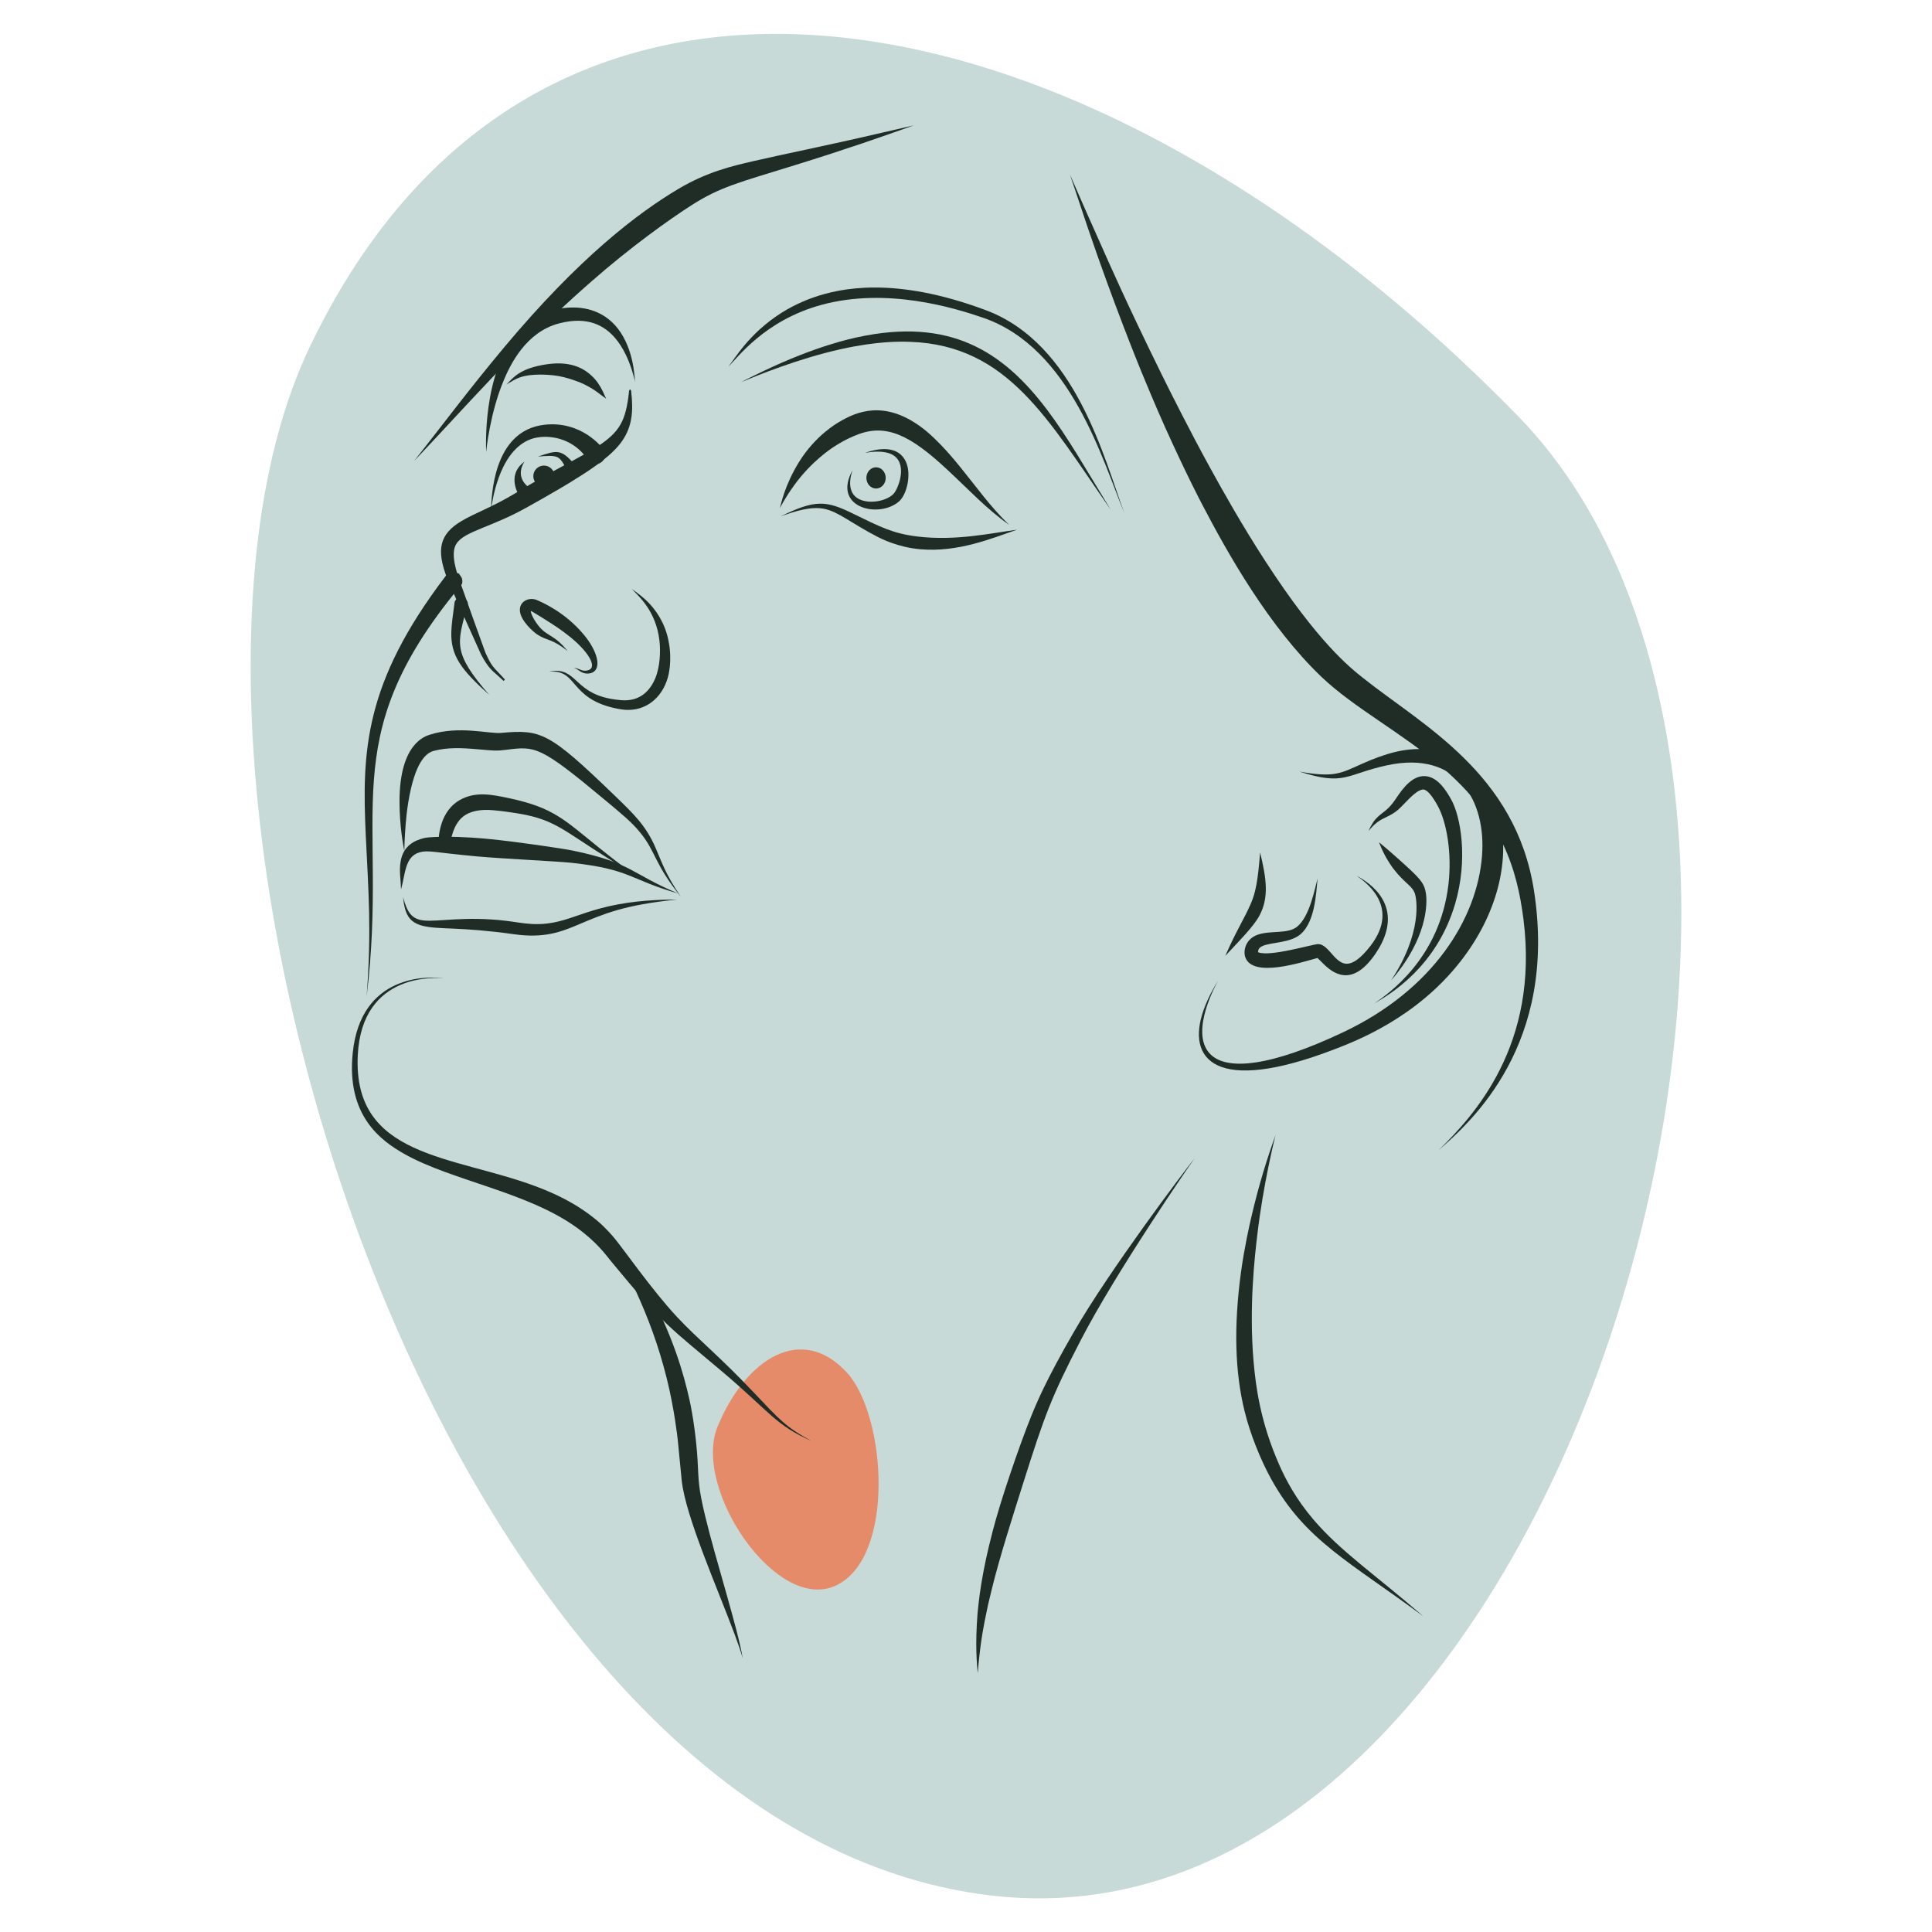 <?xml version="1.0" encoding="UTF-8" standalone="no"?>
<!DOCTYPE svg PUBLIC "-//W3C//DTD SVG 1.1//EN" "http://www.w3.org/Graphics/SVG/1.1/DTD/svg11.dtd">
<svg width="100%" height="100%" viewBox="0 0 1000 1000" version="1.1" xmlns="http://www.w3.org/2000/svg" xmlns:xlink="http://www.w3.org/1999/xlink" xml:space="preserve" xmlns:serif="http://www.serif.com/" style="fill-rule:evenodd;clip-rule:evenodd;stroke-linejoin:round;stroke-miterlimit:2;">
    <g transform="matrix(7.37,0,-0,7.37,-3465.117,-4842.336)">
        <path d="M491.885,681.474C508.075,647.442 547.037,655.738 576.783,686.263C603.607,713.789 580.09,794.613 539.99,790.181C500.333,785.799 478.052,710.555 491.885,681.474Z" style="fill:rgb(199,218,216);"/>
    </g>
    <g id="Layer1" transform="matrix(1.315,0.138,-0.138,1.315,-130.187,-263.484)">
        <g transform="matrix(-0.585,0.273,0.301,0.644,587.229,114.604)">
            <path d="M491.885,681.474C508.075,647.442 547.037,655.738 576.783,686.263C603.607,713.789 580.09,794.613 539.99,790.181C500.333,785.799 478.052,710.555 491.885,681.474Z" style="fill:rgb(230,139,106);"/>
        </g>
        <g transform="matrix(0.752,-0.079,0.079,0.752,118.75,187.949)">
            <path d="M473.081,64.883C457.815,70.353 438.257,77.213 411.286,85.557C382.225,94.547 372.626,96.838 357.982,106.216C346.044,113.861 326.07,128.182 306.186,145.645C296.421,154.221 277.634,170.73 243.864,207.008C233.83,217.786 222.063,230.509 214.334,238.619C230.02,218.749 242.487,201.883 260.772,179.996C299.776,133.31 330.117,110.287 351.167,97.778C366.077,88.918 378.985,85.964 389.477,83.523C405.107,79.886 426.686,75.647 456.226,68.779C464.652,66.82 464.656,66.848 473.081,64.883Z" style="fill:rgb(32,45,39);"/>
        </g>
        <g transform="matrix(0.752,-0.079,0.079,0.752,118.75,187.949)">
            <path d="M744.812,595.379C762.633,577.896 796.916,541.318 788.622,475.899C785.319,449.847 777.365,423.742 746.37,397.166C725.361,379.154 700.913,366.506 684.202,350.571C656.841,324.481 635.481,286.432 622.356,261.252C621.306,259.238 614.311,245.983 603.164,221.293C598.303,210.529 591.926,195.053 590.98,192.758C589.309,188.702 576.285,156.68 563.218,118.213C562.138,115.035 562.144,115.034 553.882,90.362C562.16,109.196 562.058,109.238 570.903,128.923C574.004,135.827 582.944,156.436 601.361,193.859C605.781,202.841 616.332,223.852 626.318,242.008C632.839,253.864 642.541,271.263 654.959,290.433C682.509,332.958 699.048,345.775 705.495,350.926C736.071,375.358 784.679,400.244 794.094,461.21C806.372,540.724 761.694,580.622 744.812,595.379Z" style="fill:rgb(32,45,39);"/>
        </g>
        <g transform="matrix(0.752,-0.079,0.079,0.752,118.75,187.949)">
            <path d="M582.051,265.703C570.769,238.513 554.385,180.11 508.885,164.489C493.875,159.337 459.048,148.642 425.283,157.811C395.417,165.922 381.401,185.812 377.019,189.771C380.261,185.988 387.392,172.837 404.497,161.958C412.301,156.995 420.069,154.329 421.495,153.84C434.822,149.268 462.863,142.834 510.297,160.568C557.056,178.049 571.579,237.677 582.051,265.703Z" style="fill:rgb(32,45,39);"/>
        </g>
        <g transform="matrix(0.752,-0.079,0.079,0.752,118.75,187.949)">
            <path d="M383.823,197.763C383.917,197.712 383.433,197.937 383.527,197.887C386.826,196.101 393.73,192.788 394.624,192.358C422.552,178.954 441.12,175.182 444.008,174.557C491.476,164.291 519.048,181.585 542.114,212.258C552.948,226.665 562.048,242.766 574.964,263.898C542.579,217.323 521.828,178.836 471.3,176.97C465.826,176.768 454.267,176.58 435.676,180.665C413.24,185.594 391.688,194.504 383.823,197.763Z" style="fill:rgb(32,45,39);"/>
        </g>
        <g transform="matrix(0.752,-0.079,0.079,0.752,118.75,187.949)">
            <path d="M189.696,516.083C192.394,481.705 190.608,460.899 189.279,432.382C187.251,388.849 188.551,353.648 230.309,298.639C230.37,298.558 231.069,297.638 231.074,297.635C232.097,297.07 232.985,296.077 234.146,295.945C234.163,295.943 237.53,296.909 237.534,296.917C238.096,297.937 239.082,298.823 239.213,299.98C239.49,302.425 239.046,302.41 237.482,304.309C172.036,383.754 201.495,420.175 189.696,516.083Z" style="fill:rgb(32,45,39);"/>
        </g>
        <g id="Oor">
            <g transform="matrix(0.752,-0.079,0.079,0.752,118.75,187.949)">
                <path d="M630.589,507.585C630.21,508.296 615.515,533.931 626.191,545.439C634.911,554.84 658.316,551.957 695.57,534.285C741.932,512.292 764.606,475.578 767.171,443.224C769.422,414.836 754.633,388.413 718.204,396.186C696.785,400.756 696.347,407.126 672.676,399.486C690.631,402.682 693.89,400.446 704.738,395.586C717.742,389.76 727.205,387.405 736.988,387.879C779.059,389.918 794.681,448.217 756.087,497.677C733.126,527.101 701.924,538.979 690.361,543.409C629.515,566.719 613.741,548.876 623.092,522.709C625.686,515.451 629.591,509.219 630.589,507.585Z" style="fill:rgb(32,45,39);"/>
            </g>
            <g transform="matrix(0.752,-0.079,0.079,0.752,118.75,187.949)">
                <path d="M711.485,519.442C718.521,514.61 745.284,496.312 749.791,457.896C751.649,442.058 749.012,425.851 744.208,417.144C739.076,407.844 736.729,408.738 736.299,408.805C732.413,409.416 727.042,416.341 723.851,419.138C719.903,422.599 716.332,423.155 713.108,425.601C711.488,426.829 710.322,427.929 708.484,430.169C708.455,430.204 708.383,430.316 708.398,430.274C708.431,430.177 710.04,426.423 711.997,424.192C715.4,420.311 718.173,420.218 722.656,413.419C726.098,408.2 731.735,400.384 739.209,402.038C744.781,403.27 748.577,409.258 751.107,413.721C756.253,422.801 760.001,445.005 753.267,467.907C743.685,500.493 719.621,514.794 711.485,519.442Z" style="fill:rgb(32,45,39);"/>
            </g>
            <g transform="matrix(0.752,-0.079,0.079,0.752,118.75,187.949)">
                <path d="M681.964,495.988C674.13,498.062 648.426,506.609 644.598,495.531C643.498,492.345 644.605,486.271 650.918,483.97C657.506,481.569 666.551,483.735 671.453,479.774C678.061,474.435 680.603,459.916 682.049,454.808C681.273,462.053 680.877,479.269 671.527,484.886C665.082,488.758 654.807,487.744 651.926,490.871C651.311,491.537 651.185,492.64 651.226,493.014C651.233,493.007 651.241,493 651.249,492.993C657.189,495.554 679.332,488.857 682.236,488.796C688.469,488.667 691.613,501.797 699.792,498.399C700.754,497.999 704.121,496.6 709.46,489.666C725.82,468.42 704.828,455.361 702.211,453.388C705.49,455.233 726.621,466.059 714.958,488.876C713.859,491.026 710.986,495.896 707.277,499.609C695.697,511.199 686.805,500.704 683.226,497.158C682.599,496.537 682.228,496.198 681.964,495.988Z" style="fill:rgb(32,45,39);"/>
            </g>
            <g transform="matrix(0.752,-0.079,0.079,0.752,118.75,187.949)">
                <path d="M720.107,507.569C736.361,483.076 733.494,465.285 732.282,462.242C731.019,459.07 728.535,458.047 723.599,452.595C723.043,451.982 721.063,449.479 720.916,449.273C719.174,446.828 716.539,442.951 714.078,436.654C714.059,436.606 713.84,436.047 713.844,436.05C713.863,436.064 718.969,440.296 723.186,444.097C726.859,447.407 733.723,453.328 735.919,456.68C736.801,458.026 739.467,461.646 737.902,472.352C735.231,490.624 721.96,505.442 720.107,507.569Z" style="fill:rgb(32,45,39);"/>
            </g>
            <g transform="matrix(0.752,-0.079,0.079,0.752,124.016,187.396)">
                <path d="M627.252,494.88C633.23,481.26 637.018,475.849 640.511,467.761C642.813,462.431 644.118,456.587 645.291,441.313C648.516,454.74 650.063,464.635 644.84,474.214C641.837,479.721 634.326,487.281 629.995,491.958C629.777,492.193 629.231,492.783 627.252,494.88Z" style="fill:rgb(32,45,39);"/>
            </g>
        </g>
        <g id="Keel">
            <g transform="matrix(0.752,-0.079,0.079,0.752,118.75,187.949)">
                <path d="M420.157,746.029C401.411,737.883 398.901,731.355 373.949,710.221C346.748,687.182 343.965,686.672 316.252,652.954C313.581,649.705 309.002,643.093 298.339,635.42C272.855,617.083 234.037,611.217 209.668,597.613C196.788,590.422 179.169,577.387 182.532,544.983C186.749,504.351 221.223,505.177 230.004,506.503C226.723,506.139 187.285,502.663 185.134,546.277C182.52,599.296 234.027,598.026 277.066,614.071C287.231,617.861 298.471,623.072 308.976,631.843C313.436,635.566 317.168,640.011 317.814,640.781C322.751,646.662 337.482,667.954 350.496,681.884C361.474,693.635 371.582,701.267 390.963,721.766C402.729,734.21 407.008,739.171 420.157,746.029Z" style="fill:rgb(32,45,39);"/>
            </g>
            <g transform="matrix(0.752,-0.079,0.079,0.752,118.75,187.949)">
                <path d="M329.882,663.475C330.906,662.956 330.967,662.969 332.059,663.331C333.481,663.802 333.382,664.014 334.102,665.327C348.333,691.249 353.932,711.599 356.837,724.635C358.562,732.373 360.439,745.009 361.064,756.581C361.624,766.947 361.357,769.853 364.949,784.853C370.395,807.589 381.782,842.726 384.377,858.471C384.483,859.116 384.046,856.411 380.209,846.105C371.191,821.882 354.979,785.472 352.84,766.708C352.285,761.833 351.334,750.45 350.768,745.432C350.638,744.281 349.005,729.319 345.094,713.672C340.819,696.57 335.585,682.494 328.628,667.377C328.553,667.213 328.125,666.285 328.497,665.137C328.718,664.451 329.239,663.801 329.882,663.475Z" style="fill:rgb(32,45,39);"/>
            </g>
            <g transform="matrix(0.752,-0.079,0.079,0.752,118.75,187.949)">
                <path d="M506.065,866.269C505.606,861.348 504.67,851.781 505.963,835.244C506.014,834.599 506.739,826.926 507.884,820.071C509.427,810.826 510.964,803.71 513.819,792.623C517.945,776.601 527.548,748.629 533.561,733.679C536.403,726.612 541.272,714.739 555.916,689.426C574.474,657.347 612.689,606.74 618.396,599.599C616.111,602.783 577.775,658.27 559.283,694.075C544.135,723.404 540.851,732.327 529.66,767.668C524.125,785.147 517.22,806.79 513.335,822.776C511.406,830.711 511.367,830.701 509.76,838.709C508.983,842.581 508.146,847.308 507.471,852.585C506.529,859.943 506.146,865.171 506.065,866.269Z" style="fill:rgb(32,45,39);"/>
            </g>
            <g transform="matrix(0.752,-0.079,0.079,0.752,118.75,187.949)">
                <path d="M736.8,836.871C698.87,808.656 675.562,797.658 657.924,765.612C652.472,755.706 647.135,742.497 644.213,730.587C639.223,710.248 638.552,686.869 642.37,658.63C644.097,645.859 646.958,633.434 647.458,631.264C651.631,613.144 656.091,599.242 660.262,587.67C659.813,589.506 653.923,612.778 650.752,639.834C649.52,650.344 646.437,676.81 648.884,704.882C649.98,717.452 652.288,736.159 662.322,758.733C665.587,766.076 670.819,776.124 679.923,786.78C694.069,803.338 711.529,814.933 736.8,836.871Z" style="fill:rgb(32,45,39);"/>
            </g>
        </g>
        <g id="Oog-Links" serif:id="Oog Links">
            <g transform="matrix(0.752,-0.079,0.079,0.752,118.75,187.949)">
                <path d="M522.386,271.726C510.491,263.323 502.283,254.227 490.028,242.851C471.533,225.682 458.758,218.799 443.119,225.295C441.903,225.8 438.071,227.201 431.992,231.082C430.127,232.273 420.04,238.864 411.12,251.179C406.204,257.965 403.864,262.789 403.708,263.063C404.227,261.123 406.154,251.249 413.557,239.243C422.163,225.286 433.49,218.992 434.29,218.509C443.595,212.892 457.77,207.217 476.552,220.883C485.711,227.548 495.186,239.479 497.242,242.005C505.387,252.007 512.542,262.231 522.386,271.726Z" style="fill:rgb(32,45,39);"/>
            </g>
            <g transform="matrix(0.752,-0.079,0.079,0.752,118.75,187.949)">
                <path d="M404.129,267.303C422.052,258.474 427.75,259.136 441.444,265.849C455.689,272.832 462.302,276.202 474.677,277.724C494.94,280.215 513.664,275.882 526.452,274.244C513.09,278.826 495.967,286.004 476.478,284.359C464.837,283.376 455.939,278.787 454.297,277.94C440.441,270.793 434.077,264.936 426.697,263.431C419.942,262.053 412.171,264.433 404.129,267.303Z" style="fill:rgb(32,45,39);"/>
            </g>
            <g transform="matrix(0.752,-0.079,0.079,0.752,118.75,187.949)">
                <path d="M441.98,241.429C441.171,243.032 433.743,257.74 447.975,263.063C452.831,264.879 478.446,265.208 474.079,241.244" style="fill:none;"/>
            </g>
            <g transform="matrix(0.752,-0.079,0.079,0.752,118.75,187.949)">
                <path d="M447.831,234.423C450.585,233.502 464.082,228.677 468.915,238.998C471.884,245.34 469.536,256.039 465.275,259.672C455.102,268.345 432.164,263.123 440.335,245.361C440.793,244.365 440.806,244.375 441.329,243.411C441.071,244.194 436.299,256.529 447.099,259.272C453.077,260.79 460.94,258.406 463.249,254.736C466.338,249.826 469.721,237.504 459.879,234.542C455.671,233.276 450.818,233.945 447.831,234.423Z" style="fill:rgb(32,45,39);"/>
            </g>
            <g transform="matrix(1.075,-0.113,0.109,1.034,-36.415,132.07)">
                <ellipse cx="454.5" cy="249" rx="3.5" ry="4" style="fill:rgb(32,45,39);"/>
            </g>
        </g>
        <g id="Neus">
            <g transform="matrix(0.752,-0.079,0.079,0.752,118.75,187.949)">
                <path d="M251.216,337.792C252.787,341.275 253.722,343.116 255.083,344.914C256.342,346.576 257.85,347.907 261.346,351.788C261.03,351.894 260.946,352.38 260.63,352.486C260.624,352.488 259.588,351.483 257.513,349.629C254.574,347.003 252.606,345.619 248.995,338.843C248.657,338.208 233.067,303.525 231.542,299.656C225.518,284.376 227.644,276.36 238.905,269.693C246.318,265.305 254.35,262.789 267.26,255.015C286.329,243.531 291.487,241.378 303.186,234.77C318.938,225.872 322.776,220.441 324.876,208.081C325.396,205.019 325.641,202.09 325.65,202.078C325.789,201.887 326.007,201.763 326.145,201.572C326.252,201.783 326.544,201.858 326.651,202.068C326.651,202.069 326.911,204.19 327.067,206.453C327.68,215.317 326.551,223.383 319.834,231.08C313.635,238.183 303.505,244.561 294.575,250.052C290.302,252.679 273.089,262.677 266.526,265.924C248.681,274.753 236.938,276.175 235.147,284.106C233.811,290.022 237.288,298.93 238.765,303.063C240.938,309.144 248.887,331.556 251.215,337.791C251.215,337.792 251.216,337.793 251.216,337.792Z" style="fill:rgb(32,45,39);"/>
            </g>
            <g transform="matrix(0.752,-0.079,0.079,0.752,118.75,187.949)">
                <path d="M284.343,347.676C284.487,347.642 284.475,347.609 285.204,347.498C298.361,345.497 297.073,358.003 315.489,361.639C315.612,361.663 320.928,362.74 324.533,362.51C327.338,362.331 334.695,361.406 339.019,351.51C341.691,345.394 341.936,337.191 341.368,331.939C339.627,315.834 329.902,308.105 327.014,304.872C329.576,306.921 337.935,311.613 343.25,323.015C345.896,328.694 346.535,334.649 346.647,335.693C347.687,345.385 345.498,351.427 345.032,352.713C341.284,363.06 332.137,368.958 321.413,367.205C309.126,365.198 303.407,360.765 299.262,356.269C294.489,351.091 292.774,347.231 284.343,347.676Z" style="fill:rgb(32,45,39);"/>
            </g>
            <g transform="matrix(0.752,-0.079,0.079,0.752,118.75,187.949)">
                <path d="M274.721,316.301C274.702,318.087 277.608,323.241 280.617,326.018C282.732,327.97 284.771,328.838 287.348,330.706C290.489,332.983 292.348,335.271 293.789,337.049C285.63,330.475 283.301,331.844 278.246,328.564C275.598,326.844 269.659,321.295 269.113,316.496C268.51,311.189 274.011,308.913 277.924,310.637C281.095,312.034 292.463,316.947 302.145,328.503C309.102,336.805 311.528,345.675 306.736,348.119C305.894,348.549 303.26,349.312 300.685,347.776C299.237,346.912 298.523,346.083 296.93,345.745C299.787,345.726 301.249,348.11 304.701,346.86C309.466,345.133 303.904,336.491 293.873,328.763C290.159,325.901 288.404,324.621 280.155,319.453C278.757,318.577 275.66,316.736 275.268,316.502C275.093,316.398 275.104,316.351 274.721,316.301ZM274.358,315.721C274.148,315.434 273.938,315.269 273.441,314.714L274.32,315.702C274.333,315.709 274.346,315.715 274.358,315.721Z" style="fill:rgb(32,45,39);"/>
            </g>
            <g transform="matrix(0.752,-0.079,0.079,0.752,118.75,187.949)">
                <path d="M253.238,359.745C238.545,346.604 233.252,339.337 233.581,327.213C233.691,323.171 234.344,318.968 235.26,311.886C235.42,310.646 236.6,309.848 236.775,309.73C236.79,309.72 239.252,309.185 239.259,309.19C239.982,309.667 240.937,309.91 241.422,310.627C242.463,312.165 242.175,312.316 241.705,314.111C236.764,332.973 233.925,337.555 253.238,359.745Z" style="fill:rgb(32,45,39);"/>
            </g>
        </g>
        <g id="Oog-Rechts" serif:id="Oog Rechts">
            <g transform="matrix(0.752,-0.079,0.079,0.752,118.75,187.949)">
                <path d="M254.134,263.722C254.491,258.243 254.678,222.787 281.951,219.86C300.963,217.821 311.352,231.332 312.279,232.45C312.827,233.112 313.057,234.054 313.094,234.205C313.566,236.138 312.691,237.595 312.54,237.847C312.383,238.108 311.48,239.613 309.48,240.106C309.194,240.177 307.544,240.584 305.836,239.563C304.553,238.796 304.677,238.646 303.834,237.409C297.897,228.702 289.088,226.967 287.557,226.665C279.556,225.089 274.475,227.392 273.443,227.86C257.721,234.985 254.732,260.641 254.134,263.722Z" style="fill:rgb(32,45,39);"/>
            </g>
            <g transform="matrix(0.752,-0.079,0.079,0.752,118.75,187.949)">
                <path d="M278.432,236.334C288.144,233.132 290.321,232.246 297.12,240.087C298.079,241.193 298.37,241.212 298.066,242.642C298.063,242.658 296.986,244.234 296.977,244.236C294.827,244.678 294.304,245.132 293.321,243.172C291.475,239.489 290.315,237.639 288.664,236.747C286.651,235.66 283.071,235.993 278.432,236.334Z" style="fill:rgb(32,45,39);"/>
            </g>
            <g transform="matrix(0.752,-0.079,0.079,0.752,118.75,187.949)">
                <path d="M271.514,238.962C271.493,238.995 266.675,245.331 272.284,251.044C273.28,252.059 274.319,252.713 274.322,252.722C274.62,253.551 275.244,254.331 275.21,255.212C275.21,255.229 274.13,257.601 274.121,257.604C273.298,257.909 272.526,258.545 271.648,258.511C269.876,258.443 269.784,258.307 268.851,256.798C265.943,252.092 264.074,244.238 271.514,238.962Z" style="fill:rgb(32,45,39);"/>
            </g>
            <g transform="matrix(0.752,-0.079,0.079,0.752,185.67,173.319)">
                <circle cx="191.5" cy="256.5" r="5.5" style="fill:rgb(32,45,39);"/>
            </g>
        </g>
        <g id="Mond">
            <g transform="matrix(0.752,-0.079,0.079,0.752,118.75,187.949)">
                <path d="M352.386,464.239C338.389,446.854 339.637,441.086 331.258,430.883C326.741,425.383 321.907,421.485 312.794,413.878C279.511,386.097 277.11,386.244 262.213,388.126C256.789,388.812 255.882,388.637 247.242,387.876C238.546,387.109 231.722,386.872 224.553,388.685C220.886,389.613 214.81,393.797 211.274,415.421C210.532,419.958 210.145,424.111 209.946,426.616C209.335,434.316 209.247,439.464 209.228,440.583C208.663,437.468 206.767,427.674 206.752,415.064C206.714,384.68 220.216,381.035 222.649,380.267C237.63,375.535 253.07,379.969 259.279,379.413C280.003,377.556 283.986,378.86 317.897,411.609C328.195,421.554 334.259,427.353 339.246,438.744C342.7,446.634 344.134,451.976 352.386,464.239Z" style="fill:rgb(32,45,39);"/>
            </g>
            <g transform="matrix(0.752,-0.079,0.079,0.752,118.75,187.949)">
                <path d="M351.126,462.592C325.584,455.316 326.699,450.016 295.659,446.645C288.872,445.909 259.755,444.519 247.02,443.353C224.296,441.272 221.584,439.924 217.033,441.265C209.593,443.457 209.801,452.195 207.545,460.471C207.369,454.898 206.469,450.894 207.358,445.77C208.77,437.63 214.834,434.953 219.411,433.867C220.203,433.679 221.946,433.265 229.557,433.173C239.721,433.05 250.66,434.099 252.488,434.274C267.416,435.706 291.841,439.359 296.662,440.374C327.551,446.876 326.157,452.145 351.126,462.592Z" style="fill:rgb(32,45,39);"/>
            </g>
            <g transform="matrix(0.752,-0.079,0.079,0.752,118.75,187.949)">
                <path d="M326.569,451.63C294.106,432.335 290.2,425.655 272.228,421.868C267.447,420.86 255.732,419.107 250.886,419.277C241.887,419.592 238.564,423.34 236.949,425.666C234.607,429.04 233.701,433.064 232.969,436.024C232.849,436.51 232.842,436.506 232.75,436.997C232.287,439.488 231.623,439.194 229.14,439.696C229.131,439.698 227.215,438.421 227.205,438.407C226.38,437.176 226.568,437.071 226.838,435.616C227.166,433.849 227.127,419.426 239.11,413.543C246.845,409.745 254.898,411.356 263.812,413.274C286.461,418.147 291.985,424.299 309.945,438.759C316.938,444.389 320.96,447.451 326.569,451.63Z" style="fill:rgb(32,45,39);"/>
            </g>
            <g transform="matrix(0.752,-0.079,0.079,0.752,118.75,187.949)">
                <path d="M350.523,465.687C323.053,468.428 312.445,473.122 299.224,478.697C290.286,482.466 281.643,485.831 265.97,483.629C237.746,479.663 227.384,481.357 218.988,479.336C211.624,477.563 209.421,473.082 208.597,464.435C210.72,472.229 213.007,475.794 219.158,476.485C226.752,477.337 240.503,474.136 261.957,476.69C270.957,477.761 278.571,480.103 291.638,476.337C299.016,474.21 307.034,470.568 319.746,468.209C333.214,465.71 345.656,465.707 350.523,465.687Z" style="fill:rgb(32,45,39);"/>
            </g>
        </g>
        <g transform="matrix(0.752,-0.079,0.079,0.752,118.75,187.949)">
            <path d="M251.62,234.054C251.478,229.117 249.87,184.986 273.922,166.479C276.199,164.727 283.811,159.14 296.794,159.169C306.919,159.192 317.655,163.586 323.825,176.68C328.294,186.167 328.381,195.101 328.686,197.33C329.157,200.769 327.001,184.901 318.321,174.891C313.214,169.001 304.662,163.324 289.22,167.445C272.354,171.947 264.246,188.36 260.534,197.344C253.567,214.202 251.775,232.68 251.62,234.054Z" style="fill:rgb(32,45,39);"/>
        </g>
        <g transform="matrix(0.752,-0.079,0.079,0.752,118.75,187.949)">
            <path d="M262.191,198.974C265.69,195.5 268.936,190.657 283.034,188.561C296.946,186.492 303.514,191.986 306.251,194.524C308.837,196.923 310.476,199.437 312.216,202.964C312.692,203.93 313.042,205.021 313.761,206.387C310.826,204.467 308.77,202.191 302.908,199.191C300.6,198.01 293.351,195.067 286.839,194.327C284.255,194.034 275.283,193.168 269.113,195.348C266.557,196.25 265.116,197.316 262.191,198.974Z" style="fill:rgb(32,45,39);"/>
        </g>
    </g>
</svg>

